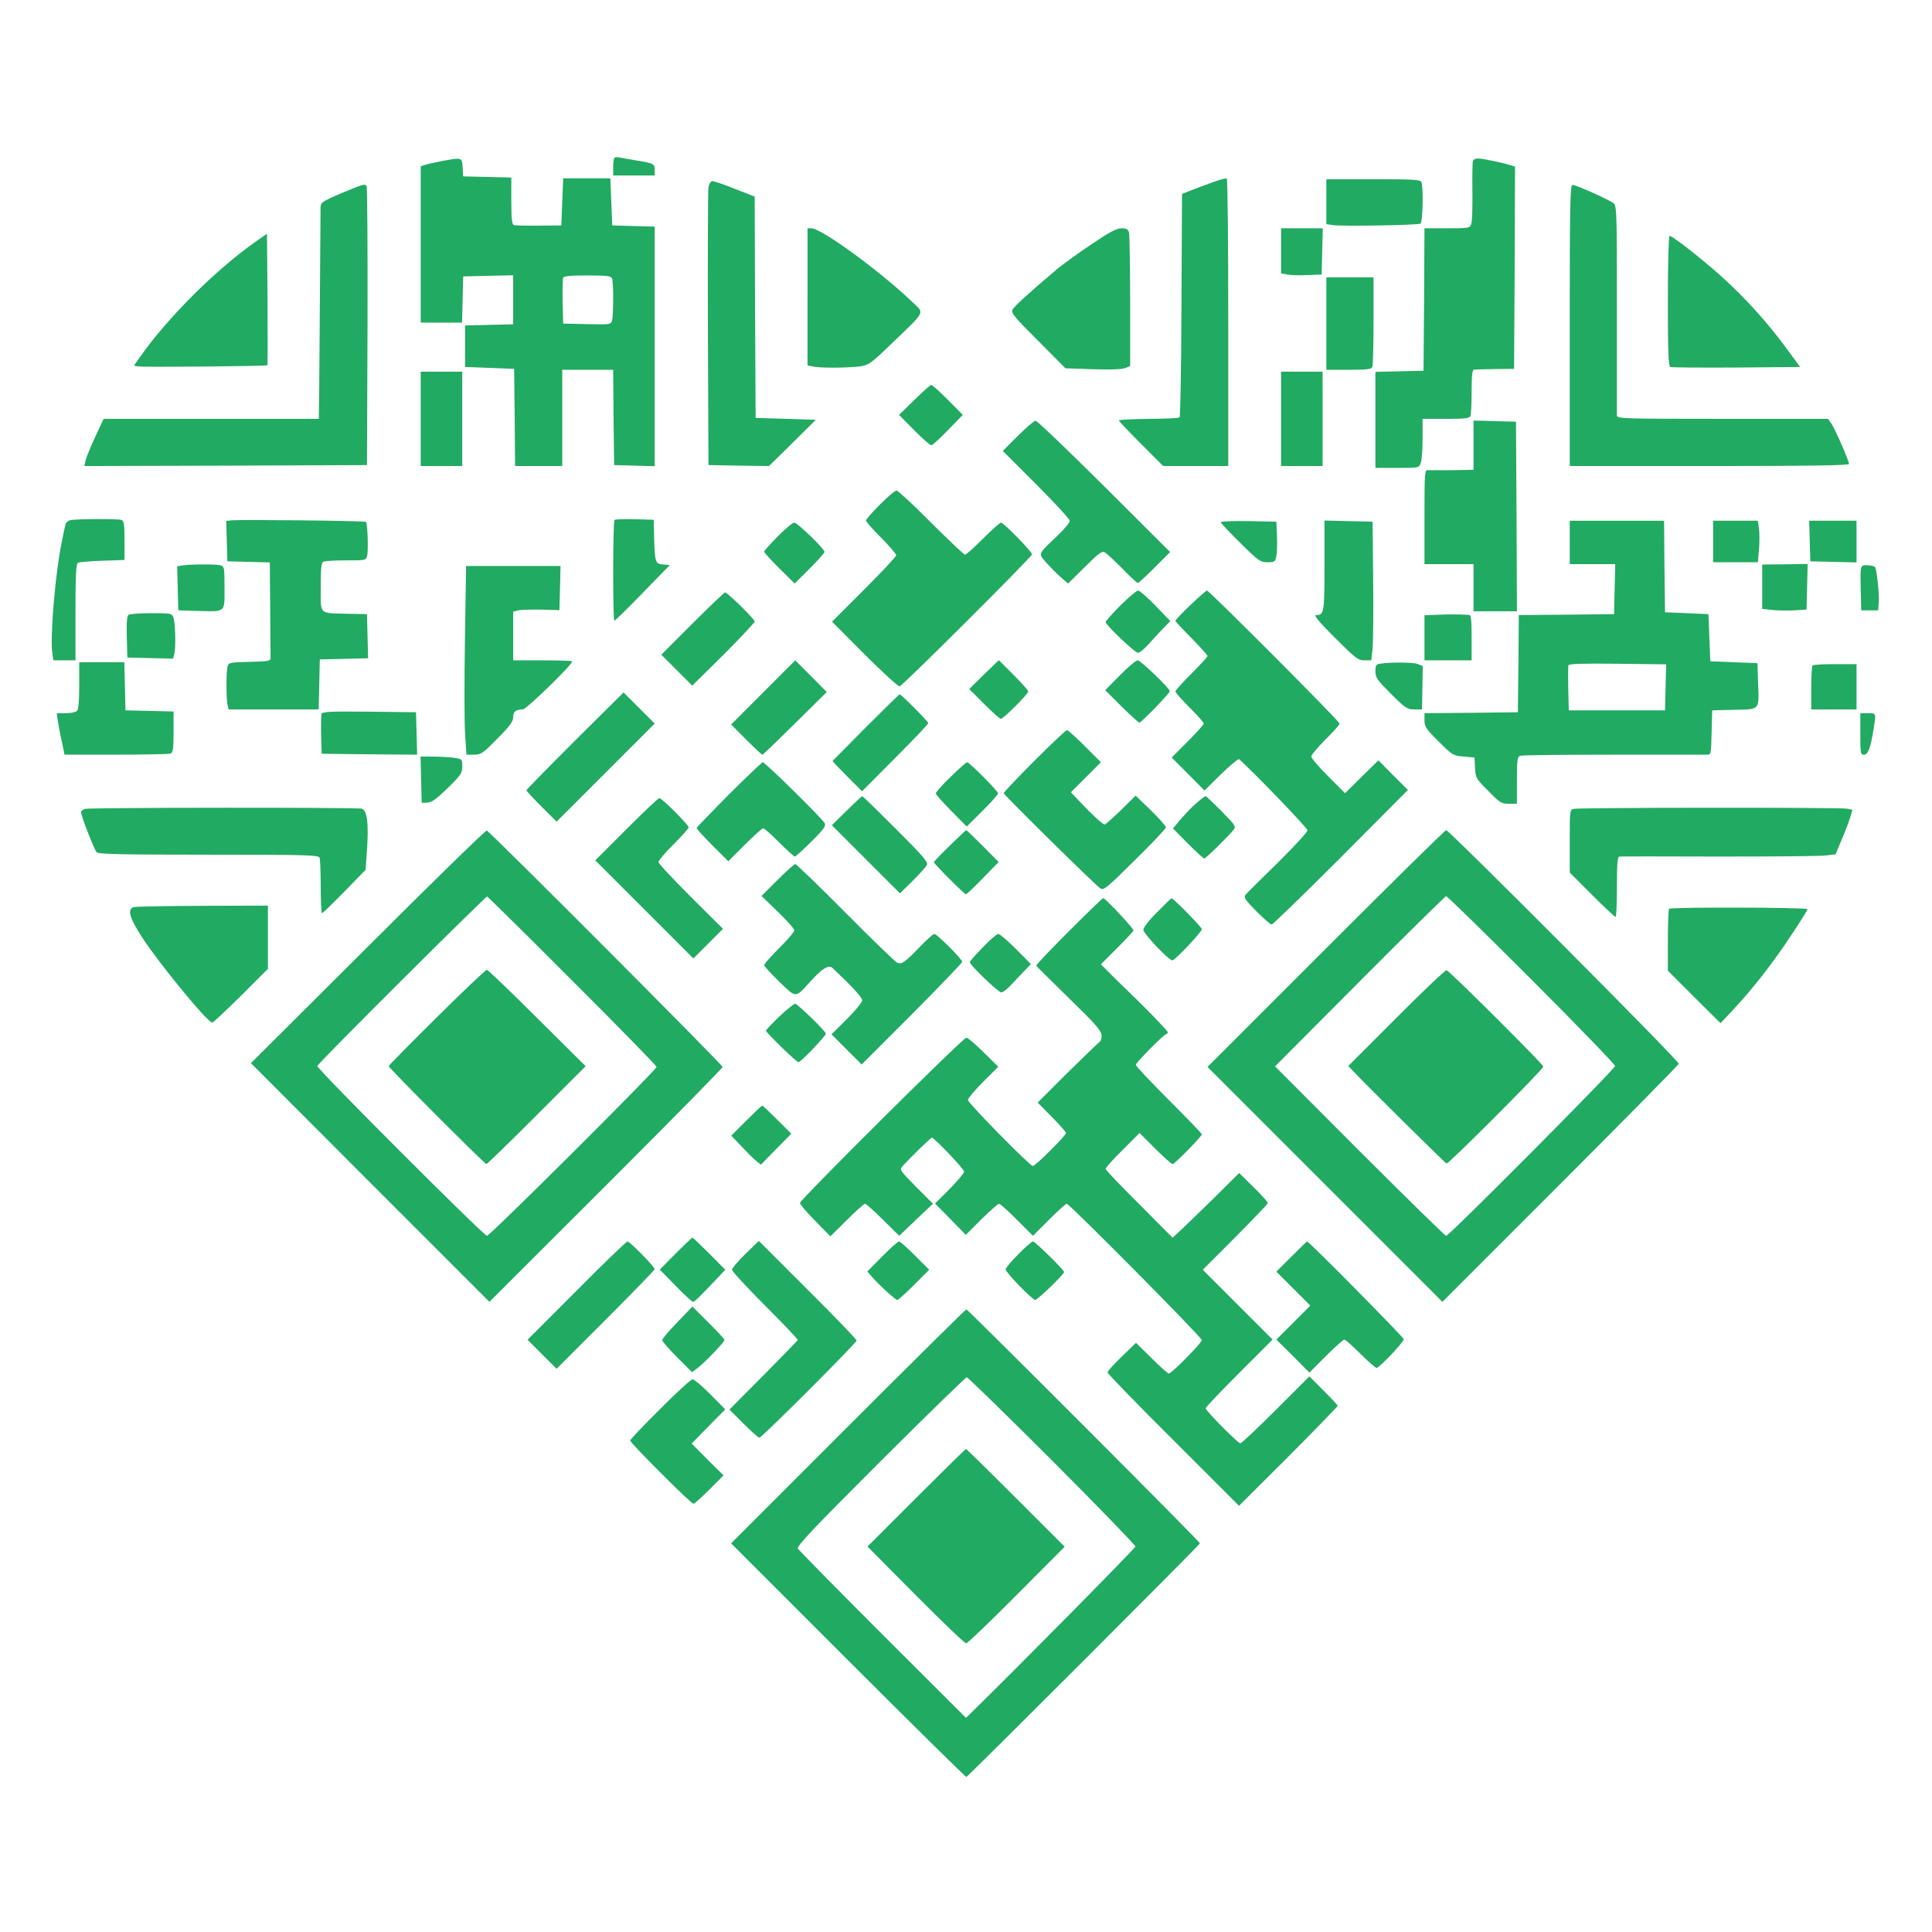 <?xml version="1.0" standalone="no"?>
<!DOCTYPE svg PUBLIC "-//W3C//DTD SVG 20010904//EN"
 "http://www.w3.org/TR/2001/REC-SVG-20010904/DTD/svg10.dtd">
<svg version="1.0" xmlns="http://www.w3.org/2000/svg"
 width="1024pt" height="1024pt" viewBox="0 0 1024 1024"
 preserveAspectRatio="xMidYMid meet">

<g transform="translate(0,1024) scale(0.1,-0.1)"
fill="#21aa61" stroke="none">
<path d="M3256 9403 c-3 -3 -6 -26 -6 -50 l0 -43 110 0 110 0 0 29 c0 33 -3
35 -100 51 -36 6 -74 13 -86 15 -12 3 -24 2 -28 -2z"/>
<path d="M2340 9386 c-36 -7 -75 -16 -87 -20 l-23 -7 0 -415 0 -414 110 0 109
0 3 123 3 122 133 3 132 3 0 -130 0 -130 -127 -3 -128 -3 0 -110 0 -110 130
-5 130 -5 3 -257 2 -258 125 0 125 0 0 255 0 255 135 0 135 0 2 -252 3 -253
108 -3 107 -3 0 635 0 635 -112 3 -113 3 -5 125 -5 125 -125 0 -125 0 -5 -125
-5 -125 -120 -1 c-66 -1 -126 1 -132 3 -10 4 -13 39 -13 129 l0 123 -127 3
-128 3 -3 48 c-4 54 -2 53 -112 33z m904 -622 c8 -20 8 -192 0 -222 -6 -22 -9
-23 -133 -20 l-126 3 -3 114 c-1 63 0 121 2 128 4 10 36 13 130 13 104 0 125
-3 130 -16z"/>
<path d="M7807 9387 c-3 -8 -4 -81 -3 -163 1 -82 -1 -159 -6 -171 -7 -22 -12
-23 -128 -23 l-120 0 -2 -377 -3 -378 -127 -3 -128 -3 0 -254 0 -255 115 0
c115 0 116 0 125 26 6 14 10 72 10 130 l0 104 124 0 c104 0 125 3 130 16 3 9
6 67 6 130 0 84 3 114 13 115 6 1 57 2 112 3 l100 1 3 536 2 536 -37 11 c-47
14 -138 32 -162 32 -11 0 -21 -6 -24 -13z"/>
<path d="M6430 9275 c-36 -13 -87 -32 -115 -43 l-50 -20 -3 -588 c-1 -324 -6
-592 -10 -596 -4 -4 -78 -8 -165 -8 -86 -1 -157 -5 -157 -8 0 -4 53 -60 117
-124 l118 -118 172 0 173 0 0 759 c0 418 -3 762 -8 765 -4 2 -37 -6 -72 -19z"/>
<path d="M7030 9171 l0 -119 33 -5 c44 -7 453 -1 466 8 12 7 16 191 5 219 -5
14 -37 16 -255 16 l-249 0 0 -119z"/>
<path d="M3755 9248 c-3 -18 -4 -357 -3 -753 l3 -720 161 -3 160 -2 124 122
124 123 -159 5 -160 5 -3 586 -2 587 -105 41 c-57 23 -111 41 -119 41 -9 0
-17 -13 -21 -32z"/>
<path d="M1870 9241 c-161 -66 -170 -72 -171 -100 0 -14 -2 -262 -4 -551 -2
-289 -4 -535 -5 -547 l0 -23 -571 0 -570 0 -45 -97 c-25 -54 -48 -110 -51
-125 l-6 -28 749 2 749 3 3 733 c1 404 -1 739 -5 747 -6 10 -22 7 -73 -14z"/>
<path d="M8320 8515 l0 -745 740 0 c522 0 740 3 740 11 0 17 -72 181 -92 212
l-19 27 -560 0 c-526 0 -559 1 -559 18 0 9 0 263 0 563 0 509 -1 547 -17 561
-21 18 -199 98 -219 98 -12 0 -14 -120 -14 -745z"/>
<path d="M4280 8666 l0 -363 38 -7 c46 -7 170 -6 238 2 49 7 57 12 174 125
179 172 170 155 107 215 -170 163 -483 392 -536 392 l-21 0 0 -364z"/>
<path d="M5786 8946 c-69 -46 -148 -104 -177 -127 -147 -124 -235 -203 -243
-221 -8 -16 12 -41 136 -164 l145 -146 144 -5 c92 -3 154 -1 172 6 l27 11 0
342 c0 189 -3 353 -6 366 -5 17 -14 22 -40 22 -26 0 -63 -20 -158 -84z"/>
<path d="M6790 8910 l0 -119 33 -6 c18 -4 66 -5 107 -3 l75 3 3 123 3 122
-111 0 -110 0 0 -120z"/>
<path d="M1356 8960 c-211 -148 -470 -406 -613 -611 l-33 -47 23 -4 c26 -5
679 1 684 6 2 2 2 159 1 350 l-3 347 -59 -41z"/>
<path d="M8840 8645 c0 -268 3 -347 13 -350 6 -3 164 -4 350 -3 l338 3 -75
102 c-99 135 -216 264 -340 376 -106 95 -261 217 -277 217 -5 0 -9 -145 -9
-345z"/>
<path d="M7030 8525 l0 -245 119 0 c99 0 120 3 125 16 3 9 6 119 6 245 l0 229
-125 0 -125 0 0 -245z"/>
<path d="M2230 8020 l0 -250 110 0 110 0 0 250 0 250 -110 0 -110 0 0 -250z"/>
<path d="M6790 8020 l0 -250 110 0 110 0 0 250 0 250 -110 0 -110 0 0 -250z"/>
<path d="M4846 8120 l-81 -79 80 -81 c44 -44 84 -80 91 -80 6 0 46 36 89 81
l78 80 -79 80 c-43 43 -83 79 -88 79 -5 0 -45 -36 -90 -80z"/>
<path d="M5395 7930 l-80 -80 178 -178 c97 -97 177 -184 177 -193 0 -9 -30
-45 -67 -80 -104 -99 -101 -91 -57 -142 22 -24 56 -59 77 -77 l38 -33 88 87
c76 75 91 87 107 78 11 -6 52 -45 93 -86 40 -42 77 -76 82 -76 4 0 44 37 89
82 l82 82 -349 348 c-192 191 -356 348 -364 348 -8 0 -50 -36 -94 -80z"/>
<path d="M7810 7880 l0 -130 -112 -2 c-62 0 -121 -1 -130 0 -17 2 -18 -16 -18
-248 l0 -250 130 0 130 0 0 -125 0 -125 115 0 115 0 -2 503 -3 502 -112 3
-113 3 0 -131z"/>
<path d="M4664 7566 c-41 -41 -74 -79 -74 -85 0 -6 36 -47 80 -91 44 -44 80
-86 80 -93 0 -7 -77 -89 -170 -182 l-170 -170 172 -173 c95 -95 179 -171 186
-170 17 4 702 687 702 700 0 14 -151 168 -164 168 -6 0 -49 -38 -96 -85 -47
-47 -89 -85 -95 -85 -6 0 -87 77 -180 170 -93 94 -176 170 -183 170 -8 0 -47
-33 -88 -74z"/>
<path d="M373 7483 c-14 -3 -25 -14 -27 -26 -3 -12 -12 -56 -20 -97 -32 -153
-61 -492 -49 -579 l6 -41 58 0 59 0 0 254 c0 193 3 257 13 263 6 4 65 9 130
11 l117 4 0 103 c0 85 -3 104 -16 109 -17 7 -236 6 -271 -1z"/>
<path d="M1227 7482 l-28 -3 3 -107 3 -107 113 -3 112 -3 2 -239 c1 -132 2
-250 2 -262 1 -22 -2 -23 -110 -26 -106 -2 -112 -4 -118 -25 -8 -29 -7 -176 0
-204 l6 -23 239 0 238 0 3 133 3 132 128 3 128 3 -3 117 -3 117 -100 2 c-158
4 -145 -9 -145 142 0 108 3 130 16 135 9 3 62 6 120 6 102 0 104 0 110 25 7
28 2 171 -6 179 -6 6 -668 13 -713 8z"/>
<path d="M3257 7484 c-9 -9 -9 -534 -1 -534 4 0 72 66 151 148 l143 147 -35 3
c-42 4 -44 10 -48 142 l-2 95 -101 3 c-55 1 -103 0 -107 -4z"/>
<path d="M6470 7472 c0 -4 47 -54 104 -110 97 -96 106 -102 144 -102 39 0 41
2 47 34 4 18 5 66 3 107 l-3 74 -147 3 c-82 1 -148 -1 -148 -6z"/>
<path d="M7020 7242 c0 -249 -2 -262 -44 -262 -15 0 11 -32 99 -120 110 -110
123 -120 157 -120 l36 0 7 63 c3 34 5 199 3 367 l-3 305 -127 3 -128 3 0 -239z"/>
<path d="M8320 7365 l0 -115 120 0 121 0 -3 -132 -3 -133 -252 -3 -253 -2 -2
-258 -3 -257 -247 -3 -248 -2 0 -38 c0 -33 8 -46 75 -112 73 -73 77 -75 133
-80 l57 -5 3 -55 c3 -53 5 -57 70 -122 61 -63 70 -68 109 -68 l43 0 0 124 c0
106 2 125 17 130 9 4 230 6 492 6 262 0 486 0 498 0 22 0 22 4 25 118 l3 117
117 3 c139 3 132 -6 126 149 l-3 98 -125 5 -125 5 -5 125 -5 125 -115 5 -115
5 -3 243 -2 242 -250 0 -250 0 0 -115z m508 -768 l-3 -122 -255 0 -255 0 -3
114 c-1 63 -1 120 1 125 3 8 87 10 261 8 l257 -3 -3 -122z"/>
<path d="M9080 7370 l0 -110 119 0 118 0 6 68 c3 38 3 87 0 110 l-6 42 -118 0
-119 0 0 -110z"/>
<path d="M9592 7373 l3 -108 123 -3 122 -3 0 111 0 110 -125 0 -126 0 3 -107z"/>
<path d="M4122 7397 c-39 -40 -72 -76 -72 -81 0 -5 36 -44 81 -89 l81 -80 79
79 c43 43 79 83 79 89 0 16 -144 155 -160 155 -9 0 -48 -33 -88 -73z"/>
<path d="M967 7243 l-28 -4 3 -117 3 -117 100 -3 c154 -4 145 -12 145 122 0
109 -1 114 -22 120 -25 6 -156 6 -201 -1z"/>
<path d="M9340 7130 l0 -117 53 -6 c28 -3 81 -4 117 -2 l65 4 3 121 3 121
-121 -2 -120 -1 0 -118z"/>
<path d="M9877 7243 c-16 -4 -17 -16 -15 -121 l3 -117 45 0 45 0 3 49 c3 42
-12 174 -20 181 -8 7 -45 12 -61 8z"/>
<path d="M2470 7218 c0 -13 -3 -187 -6 -388 -3 -201 -3 -416 1 -477 l7 -113
40 0 c37 0 47 6 124 85 67 67 84 91 84 114 0 29 14 41 51 41 19 0 271 245 261
255 -3 3 -74 5 -159 5 l-153 0 0 129 0 129 27 7 c15 3 70 5 123 4 l95 -3 3
117 3 117 -251 0 -250 0 0 -22z"/>
<path d="M5938 7031 c-43 -44 -78 -83 -78 -88 0 -15 155 -163 171 -163 9 0 33
19 54 43 21 23 56 61 78 84 l40 41 -78 81 c-43 45 -85 81 -93 81 -8 0 -50 -36
-94 -79z"/>
<path d="M6310 7034 c-44 -42 -80 -80 -80 -84 0 -4 38 -45 85 -92 47 -48 85
-90 85 -95 0 -5 -38 -46 -85 -93 -47 -47 -85 -89 -85 -95 0 -6 34 -44 75 -85
41 -41 75 -79 75 -85 0 -6 -38 -48 -85 -95 l-85 -85 87 -87 87 -88 88 87 c49
47 92 83 96 79 92 -84 362 -365 362 -377 0 -9 -71 -86 -157 -171 -87 -85 -164
-161 -171 -170 -11 -14 -4 -26 56 -87 39 -39 75 -71 82 -71 6 0 171 160 367
356 l355 357 -78 78 -78 79 -89 -87 -88 -87 -90 90 c-49 49 -89 96 -89 104 0
9 34 49 75 90 41 41 75 79 75 85 0 12 -691 705 -703 705 -4 0 -43 -34 -87 -76z"/>
<path d="M3670 6935 l-165 -165 82 -82 82 -82 166 164 c91 91 165 170 165 176
0 12 -144 154 -157 154 -4 0 -82 -74 -173 -165z"/>
<path d="M682 6982 c-9 -6 -12 -37 -10 -118 l3 -109 121 -3 122 -3 6 27 c9 35
5 163 -5 192 -8 21 -14 22 -116 22 -59 0 -114 -4 -121 -8z"/>
<path d="M7628 6982 l-78 -3 0 -119 0 -120 125 0 125 0 0 120 c0 89 -3 120
-12 121 -7 0 -29 1 -48 2 -19 1 -70 1 -112 -1z"/>
<path d="M4045 6570 l-170 -170 80 -80 c44 -44 82 -80 86 -80 3 0 81 75 173
166 l168 166 -83 84 c-46 46 -84 84 -84 84 0 0 -77 -76 -170 -170z"/>
<path d="M5215 6665 l-78 -77 79 -79 c43 -43 83 -79 89 -79 13 0 145 132 145
145 0 6 -35 45 -78 88 l-78 78 -79 -76z"/>
<path d="M5936 6661 l-78 -79 86 -86 c48 -47 90 -86 95 -86 10 0 161 155 161
167 0 15 -155 163 -170 163 -9 0 -51 -35 -94 -79z"/>
<path d="M420 6607 c0 -82 -4 -127 -12 -135 -7 -7 -33 -12 -59 -12 l-48 0 5
-37 c3 -21 12 -71 21 -110 l15 -73 273 0 c150 0 280 3 289 6 13 5 16 25 16
115 l0 108 -127 3 -128 3 -3 128 -3 127 -119 0 -120 0 0 -123z"/>
<path d="M7313 6722 c-19 -3 -23 -10 -23 -40 0 -34 9 -46 83 -120 76 -76 86
-82 123 -82 l41 0 2 115 2 115 -28 11 c-24 9 -141 10 -200 1z"/>
<path d="M9607 6713 c-4 -3 -7 -57 -7 -120 l0 -113 120 0 120 0 0 120 0 120
-113 0 c-63 0 -117 -3 -120 -7z"/>
<path d="M3047 6314 c-141 -141 -257 -259 -257 -263 0 -3 36 -42 80 -86 l80
-80 260 260 260 260 -82 82 -83 83 -258 -256z"/>
<path d="M4589 6385 c-96 -97 -175 -177 -176 -178 -1 -2 33 -38 77 -82 l79
-79 175 176 c97 97 176 180 176 185 0 9 -143 153 -152 153 -2 0 -83 -79 -179
-175z"/>
<path d="M1704 6457 c-2 -7 -3 -58 -2 -113 l3 -99 253 -3 253 -2 -3 112 -3
113 -248 3 c-199 2 -248 0 -253 -11z"/>
<path d="M9860 6350 c0 -103 1 -110 20 -110 21 0 34 34 51 139 13 82 14 81
-31 81 l-40 0 0 -110z"/>
<path d="M5482 6207 c-89 -89 -162 -166 -162 -171 0 -9 479 -481 511 -504 18
-13 33 -1 184 149 91 89 165 168 165 174 0 6 -36 47 -80 90 l-81 78 -78 -77
c-43 -42 -82 -76 -86 -76 -10 0 -69 54 -129 118 l-50 53 79 79 80 80 -85 85
c-47 47 -89 85 -95 85 -6 0 -83 -73 -173 -163z"/>
<path d="M2232 6108 l3 -123 30 1 c23 1 48 19 108 77 70 69 77 79 77 115 0 39
0 39 -46 46 -26 3 -76 6 -111 6 l-64 0 3 -122z"/>
<path d="M3864 6030 c-93 -94 -170 -174 -172 -178 -1 -4 36 -45 83 -92 l85
-85 88 88 c48 48 92 87 97 87 6 0 44 -34 85 -75 41 -41 78 -75 83 -75 4 0 44
36 88 80 66 65 78 83 70 97 -13 25 -316 323 -328 323 -5 0 -85 -77 -179 -170z"/>
<path d="M5039 6123 c-44 -42 -79 -82 -79 -88 0 -6 37 -48 82 -93 l82 -83 83
83 c46 45 83 87 83 93 0 12 -152 165 -164 165 -5 0 -44 -35 -87 -77z"/>
<path d="M4487 5943 l-78 -77 180 -180 181 -181 66 65 c36 36 70 73 76 84 9
16 -13 42 -163 192 -96 96 -176 174 -179 174 -3 0 -40 -35 -83 -77z"/>
<path d="M6343 5985 c-23 -19 -60 -58 -84 -86 l-42 -50 79 -80 c43 -43 82 -79
87 -79 8 0 127 116 156 153 13 16 7 25 -65 98 -43 43 -81 79 -84 79 -4 0 -25
-16 -47 -35z"/>
<path d="M3320 5845 l-165 -165 260 -260 260 -260 79 79 78 78 -171 170 c-94
94 -171 176 -171 184 0 8 36 50 80 94 44 44 80 84 80 90 0 13 -142 155 -155
155 -6 0 -84 -74 -175 -165z"/>
<path d="M453 5953 c-13 -2 -23 -11 -23 -19 0 -19 68 -194 82 -211 8 -10 125
-13 593 -13 522 0 583 -2 589 -16 3 -9 6 -78 6 -155 0 -76 3 -139 7 -139 4 0
57 52 119 115 l112 115 7 105 c10 142 1 211 -28 219 -25 7 -1430 6 -1464 -1z"/>
<path d="M8343 5953 c-23 -4 -23 -6 -23 -171 l0 -167 118 -118 c64 -64 121
-117 125 -117 4 0 7 72 7 160 0 121 3 160 13 160 6 1 245 1 529 0 284 0 539 2
567 6 l50 6 32 77 c18 42 38 95 45 117 l12 42 -30 6 c-34 7 -1410 6 -1445 -1z"/>
<path d="M1950 5223 l-620 -618 632 -633 632 -632 618 617 c340 340 618 622
618 628 0 11 -1234 1248 -1250 1253 -6 2 -289 -274 -630 -615z m1085 -183
c245 -244 445 -449 445 -455 0 -15 -883 -895 -899 -895 -17 0 -904 887 -899
900 5 17 892 900 900 898 5 -2 209 -203 453 -448z"/>
<path d="M2315 4848 c-140 -139 -255 -255 -255 -259 0 -9 509 -519 518 -519 4
0 124 117 266 259 l260 260 -257 255 c-141 141 -261 256 -267 256 -5 0 -125
-113 -265 -252z"/>
<path d="M5034 5758 c-46 -45 -84 -84 -84 -88 0 -8 161 -170 170 -170 3 0 44
38 90 86 l83 85 -84 85 c-46 46 -85 84 -88 84 -2 0 -41 -37 -87 -82z"/>
<path d="M7027 5212 l-627 -627 623 -623 622 -622 625 625 c344 344 626 631
628 637 3 14 -1217 1238 -1233 1238 -6 0 -292 -282 -638 -628z m1090 -164
c244 -244 443 -450 443 -458 0 -16 -879 -900 -895 -900 -6 0 -212 202 -459
449 l-448 449 449 451 c247 248 453 451 458 451 6 0 209 -199 452 -442z"/>
<path d="M7401 4845 l-255 -255 25 -26 c58 -63 489 -489 496 -491 10 -4 513
500 513 514 0 12 -497 507 -513 511 -6 1 -126 -112 -266 -253z"/>
<path d="M4120 5575 l-84 -84 87 -84 c48 -46 87 -90 87 -98 0 -8 -36 -50 -80
-94 -44 -44 -80 -84 -80 -90 0 -6 36 -45 80 -88 92 -89 84 -89 167 3 64 70 96
88 116 69 104 -98 157 -156 157 -171 0 -10 -37 -55 -81 -99 l-82 -81 80 -80
80 -80 267 267 c146 147 266 272 266 277 0 14 -134 148 -148 148 -6 0 -42 -32
-79 -71 -79 -82 -96 -93 -120 -80 -10 5 -133 124 -273 265 -140 141 -259 256
-265 256 -6 0 -48 -38 -95 -85z"/>
<path d="M5665 5304 c-97 -97 -175 -179 -173 -182 2 -4 80 -81 173 -172 134
-130 171 -171 173 -195 2 -19 -2 -33 -15 -42 -10 -8 -87 -82 -171 -165 l-152
-152 75 -76 c41 -41 75 -80 75 -85 0 -14 -162 -175 -176 -175 -15 0 -344 334
-344 350 0 8 36 51 80 95 l81 81 -78 77 c-42 42 -83 77 -91 77 -18 0 -882
-859 -882 -876 0 -7 36 -50 81 -95 l80 -82 87 86 c48 48 92 87 97 87 5 0 48
-38 95 -85 l86 -85 89 85 90 85 -89 89 c-84 85 -89 91 -74 108 47 52 151 153
157 153 13 0 171 -166 171 -180 0 -8 -35 -49 -77 -92 l-77 -77 82 -83 81 -83
83 83 c46 45 88 82 93 82 6 0 48 -38 95 -85 l85 -85 85 85 c47 47 89 85 94 85
14 0 716 -708 716 -723 0 -14 -160 -177 -175 -177 -5 0 -47 37 -92 82 l-82 81
-75 -73 c-42 -40 -76 -78 -76 -84 0 -6 157 -168 349 -359 l348 -348 262 261
c143 144 261 265 261 269 0 4 -34 40 -75 81 l-75 75 -178 -178 c-97 -97 -182
-177 -188 -177 -12 0 -184 173 -184 186 0 5 80 89 177 186 l178 178 -185 185
-185 185 173 173 c94 95 172 176 172 181 0 5 -34 43 -76 84 l-76 75 -136 -135
c-76 -74 -155 -151 -177 -171 l-40 -37 -177 178 c-98 97 -178 181 -178 187 0
6 40 51 90 100 l90 90 83 -83 c45 -45 87 -82 92 -82 11 0 155 147 155 158 0 4
-79 86 -175 182 -96 96 -175 180 -175 186 0 11 143 157 160 162 6 2 10 7 10
11 0 7 -128 139 -206 213 -16 15 -56 54 -89 87 l-60 60 85 85 c47 47 86 89 88
94 3 9 -150 172 -161 172 -3 0 -85 -79 -182 -176z"/>
<path d="M6133 5405 c-42 -41 -73 -81 -73 -93 0 -20 134 -162 154 -162 14 0
156 151 156 165 0 11 -153 166 -161 164 -2 0 -37 -34 -76 -74z"/>
<path d="M713 5433 c-41 -8 -29 -54 40 -161 92 -141 347 -452 372 -452 5 0 73
64 152 142 l143 143 0 167 0 168 -342 -1 c-189 -1 -353 -4 -365 -6z"/>
<path d="M8847 5423 c-4 -3 -7 -79 -7 -167 l0 -161 139 -139 140 -139 67 71
c107 115 210 247 305 391 49 73 89 137 89 142 0 10 -723 12 -733 2z"/>
<path d="M5209 5219 c-38 -39 -69 -74 -69 -78 0 -16 151 -161 167 -161 9 0 34
19 55 43 22 23 53 57 71 75 l31 32 -79 80 c-44 44 -86 80 -94 80 -7 0 -45 -32
-82 -71z"/>
<path d="M4131 4853 c-39 -38 -71 -71 -71 -76 0 -10 162 -167 172 -167 12 0
149 143 145 152 -5 17 -151 158 -162 158 -7 0 -44 -30 -84 -67z"/>
<path d="M3955 4300 l-79 -79 55 -58 c30 -32 65 -67 78 -77 l24 -19 80 82 81
82 -74 74 c-41 41 -77 75 -80 75 -3 0 -41 -36 -85 -80z"/>
<path d="M3581 3596 l-84 -85 83 -85 c46 -48 88 -86 93 -86 9 0 39 30 142 139
l29 31 -84 85 c-47 47 -87 85 -90 85 -3 0 -43 -38 -89 -84z"/>
<path d="M3056 3399 l-260 -260 77 -77 77 -77 260 260 c143 143 260 264 260
268 0 13 -132 147 -144 147 -6 0 -128 -117 -270 -261z"/>
<path d="M3951 3594 c-39 -38 -71 -75 -71 -84 0 -8 79 -94 175 -190 96 -96
174 -178 173 -182 -2 -5 -84 -89 -182 -188 l-180 -181 74 -74 c41 -41 79 -75
85 -75 13 0 515 502 515 515 0 6 -116 127 -259 269 l-259 259 -71 -69z"/>
<path d="M4676 3581 l-79 -80 24 -28 c36 -42 125 -123 135 -123 5 0 45 36 89
80 l80 80 -75 75 c-41 41 -79 75 -85 75 -6 0 -46 -36 -89 -79z"/>
<path d="M5397 3592 c-37 -37 -67 -73 -67 -80 0 -16 142 -162 157 -162 12 0
153 136 153 148 0 11 -154 162 -165 162 -6 0 -41 -30 -78 -68z"/>
<path d="M6845 3580 l-80 -80 90 -90 90 -90 -90 -90 -90 -90 88 -87 87 -88 88
88 c48 48 92 87 97 87 6 0 44 -34 85 -75 41 -41 80 -75 86 -75 15 0 144 136
144 152 0 10 -502 518 -512 518 -2 0 -39 -36 -83 -80z"/>
<path d="M3590 3232 c-44 -45 -80 -88 -80 -95 0 -7 36 -48 79 -91 l79 -79 34
26 c38 30 138 134 138 145 0 4 -38 46 -85 92 l-85 85 -80 -83z"/>
<path d="M4495 2680 l-620 -620 620 -620 c341 -341 623 -619 627 -618 11 4
1238 1231 1238 1238 0 9 -1230 1240 -1238 1240 -4 0 -286 -279 -627 -620z
m1082 -182 c244 -244 442 -449 441 -455 -2 -10 -620 -636 -842 -853 l-56 -55
-441 440 c-242 242 -444 448 -450 457 -7 13 74 99 437 462 246 245 452 446
458 446 6 0 210 -199 453 -442z"/>
<path d="M4856 2301 l-258 -258 255 -257 c140 -141 260 -256 268 -256 7 0 127
115 267 256 l255 256 -259 259 c-142 142 -261 259 -264 259 -3 0 -121 -116
-264 -259z"/>
<path d="M3498 2771 c-87 -86 -158 -161 -158 -166 0 -13 322 -335 335 -335 6
0 44 34 85 75 l75 75 -85 84 -84 85 89 91 89 90 -79 80 c-44 44 -86 80 -95 79
-8 0 -86 -71 -172 -158z"/>
</g>
</svg>
